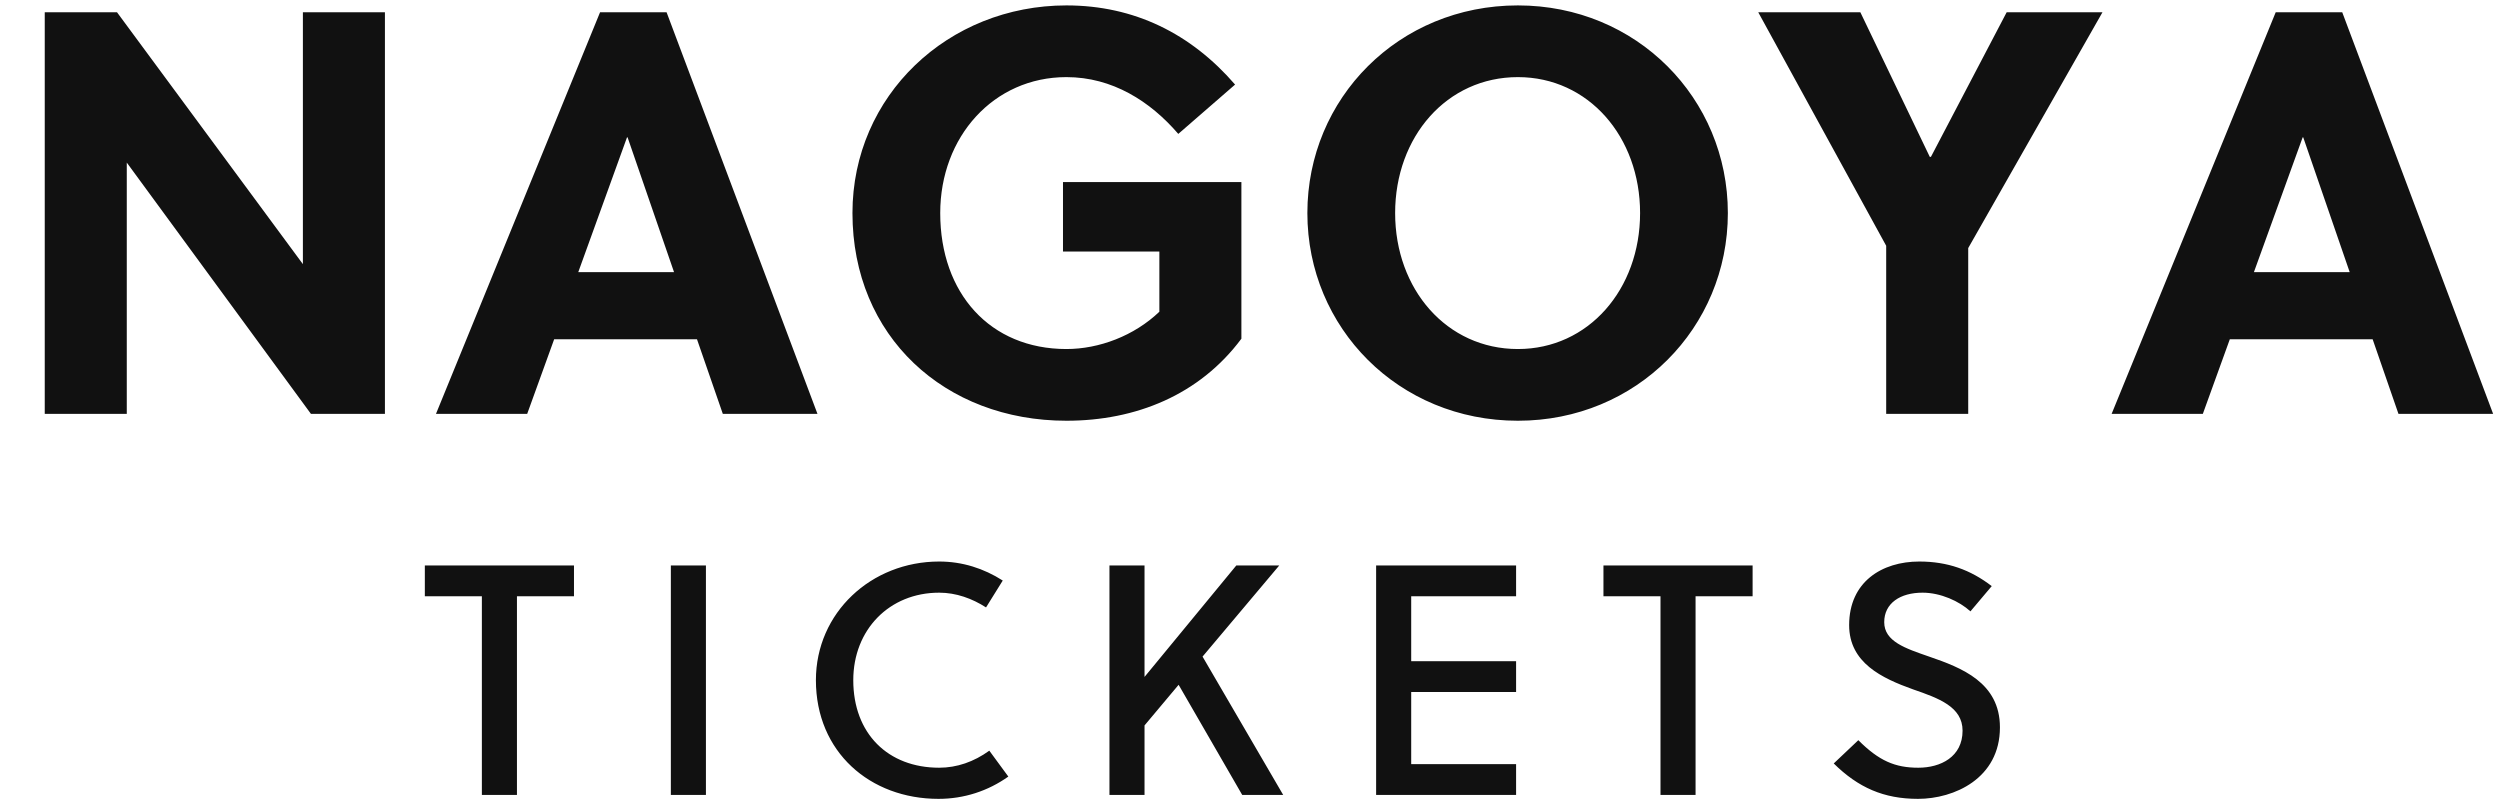 <svg xmlns="http://www.w3.org/2000/svg" xmlns:xlink="http://www.w3.org/1999/xlink" width="305.06" height="98"><path fill="#111111" d="M46.97 50.50L46.97 1.50L36.96 1.50L36.96 32.23L14.28 1.50L5.46 1.50L5.46 50.50L15.47 50.50L15.47 19.84L37.94 50.50ZM99.75 50.50L81.34 1.50L73.22 1.50L53.20 50.50L64.33 50.50L67.62 41.40L85.05 41.40L88.20 50.50ZM76.51 16.76L76.58 16.76L82.25 33.21L70.56 33.21ZM141.47 30.69L141.47 38.04C138.39 40.98 134.12 42.59 130.13 42.59C120.82 42.59 114.73 35.80 114.73 26.00C114.73 16.69 121.24 9.41 130.13 9.41C135.73 9.41 140.35 12.35 143.78 16.34L150.71 10.32C145.32 4.09 138.39 0.66 130.13 0.66C115.71 0.66 104.02 11.65 104.02 26.00C104.02 41.05 115.29 51.34 130.13 51.34C138.60 51.34 146.37 48.19 151.48 41.33L151.48 22.22L129.71 22.22L129.71 30.69ZM200.13 26.00C200.13 35.31 193.83 42.59 185.22 42.59C176.54 42.59 170.24 35.31 170.24 26.00C170.24 16.69 176.54 9.41 185.22 9.41C193.83 9.41 200.13 16.69 200.13 26.00ZM210.84 26.00C210.84 12.00 199.71 0.66 185.22 0.66C170.66 0.66 159.53 12.00 159.53 26.00C159.53 40 170.66 51.34 185.22 51.34C199.71 51.34 210.84 40 210.84 26.00ZM240.17 50.50L240.17 30.27L256.55 1.50L244.86 1.50L235.62 19.14L235.48 19.14L227.01 1.50L214.55 1.50L230.16 29.99L230.16 50.50ZM304.22 50.50L285.81 1.50L277.69 1.50L257.67 50.50L268.80 50.50L272.09 41.40L289.52 41.40L292.67 50.50ZM280.98 16.76L281.05 16.76L286.72 33.21L275.03 33.21Z"></path><path fill="#111111" d="M70.04 72.76L70.04 69L51.84 69L51.84 72.76L58.80 72.76L58.80 97L63.08 97L63.08 72.76ZM86.14 97L86.14 69L81.86 69L81.86 97ZM104.12 83C104.12 76.84 108.52 72.32 114.60 72.32C116.68 72.32 118.64 73.04 120.32 74.12L122.36 70.84C120.04 69.36 117.44 68.52 114.60 68.52C106.32 68.52 99.56 74.76 99.56 83C99.56 91.76 106.16 97.48 114.52 97.48C117.64 97.48 120.56 96.52 123.04 94.76L120.72 91.60C118.84 92.96 116.76 93.68 114.60 93.68C108.36 93.68 104.12 89.52 104.12 83ZM156.10 69L150.86 69L139.66 82.60L139.66 69L135.38 69L135.38 97L139.66 97L139.66 88.52L143.82 83.56L151.58 97L156.58 97L146.74 80.12ZM185.00 97L185.00 93.24L172.20 93.24L172.20 84.44L185.00 84.44L185.00 80.68L172.20 80.68L172.20 72.76L185.00 72.76L185.00 69L167.92 69L167.92 97ZM213.86 72.76L213.86 69L195.66 69L195.66 72.76L202.62 72.76L202.62 97L206.90 97L206.90 72.76ZM240.44 74.60L243.04 71.52C240.44 69.52 237.64 68.52 234.20 68.52C229.64 68.52 225.64 71 225.64 76.28C225.64 80.88 229.64 82.76 233.44 84.12C236.56 85.20 239.48 86.24 239.48 89.16C239.48 92.36 236.80 93.68 234.08 93.68C231.24 93.68 229.28 92.84 226.76 90.32L223.76 93.16C226.76 96.12 229.88 97.48 234.04 97.48C238.44 97.48 244.04 95 244.04 88.76C244.04 83.28 239.36 81.48 235.40 80.12C232.52 79.12 229.92 78.28 229.92 75.92C229.92 73.60 231.88 72.32 234.60 72.32C236.80 72.32 239.08 73.36 240.44 74.60Z"></path></svg>